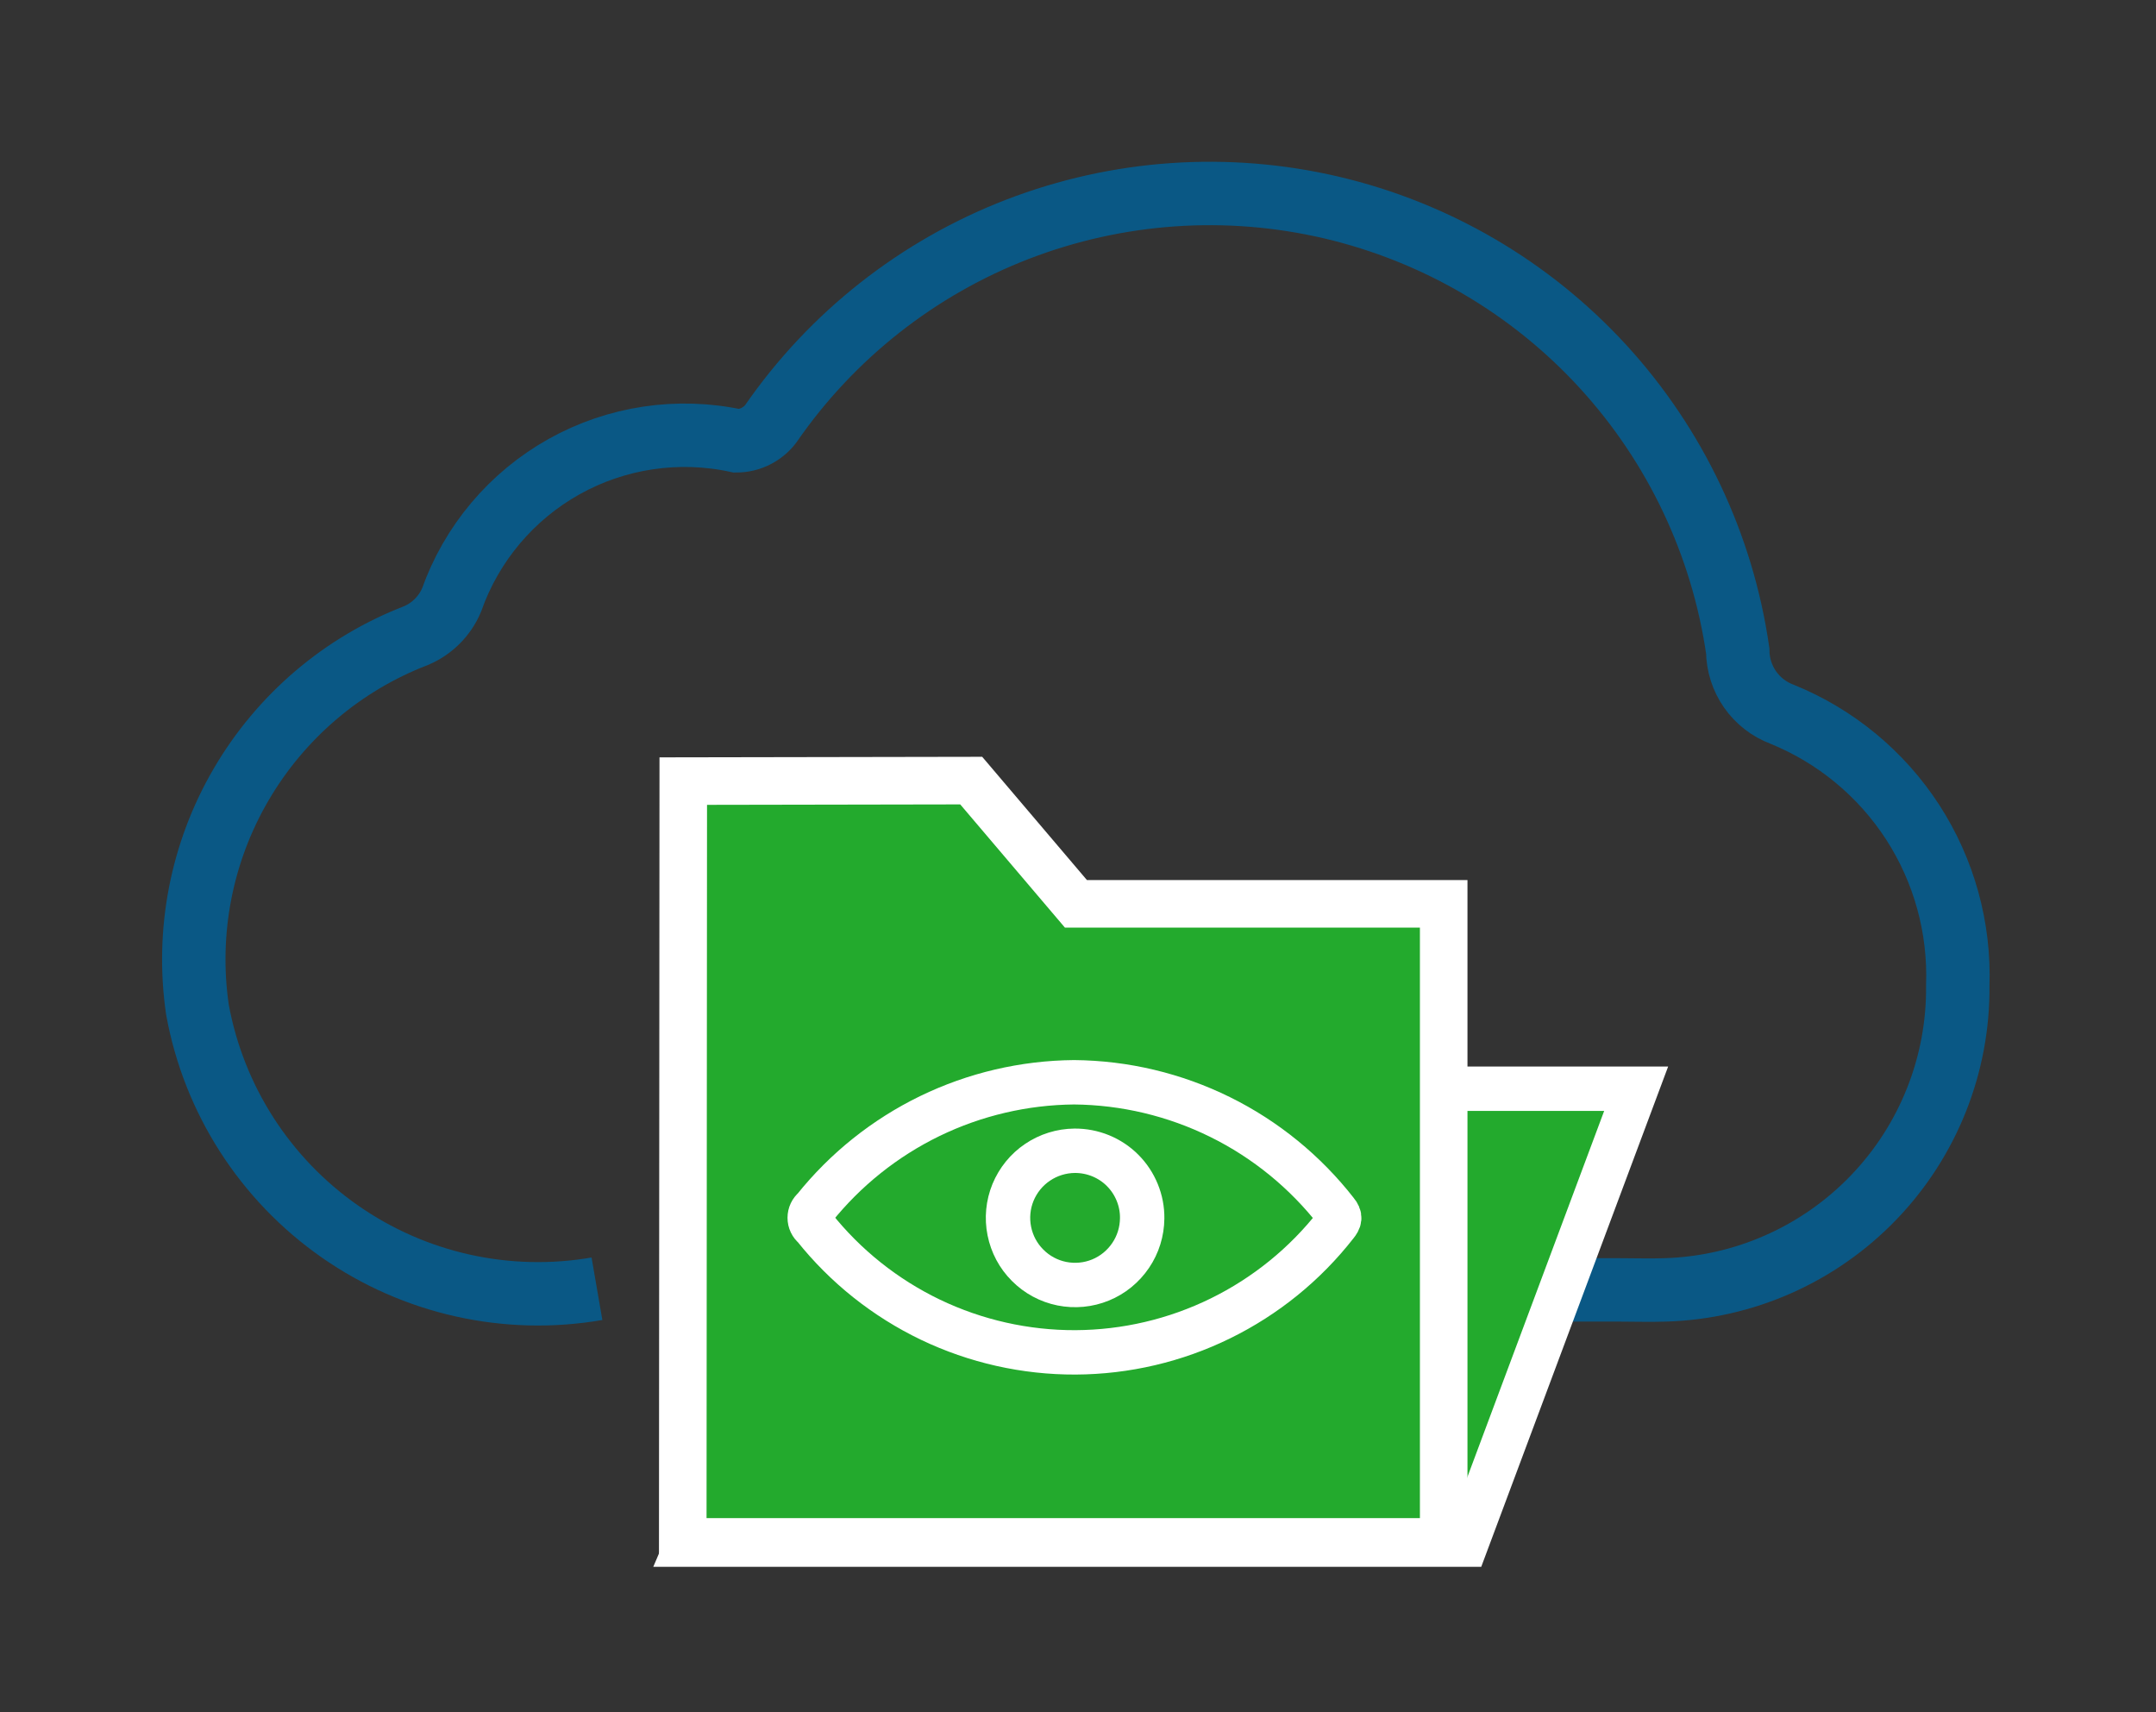<svg xmlns="http://www.w3.org/2000/svg" width="34" height="27" viewBox="0 0 34 27" fill="none"><rect x="0" y="0" width="34" height="27" fill="#333333" stroke="none"/><g clip-path="url(#clip0_162_299)"><mask id="mask0_162_299" style="mask-type:luminance" maskUnits="userSpaceOnUse" x="0" y="0" width="34" height="27"><path d="M33.399 0.5H0.5V26.887H33.399V0.5Z" fill="white"></path></mask><g mask="url(#mask0_162_299)"><path d="M9.414 20.322C7.996 20.567 6.538 20.242 5.359 19.418C4.179 18.594 3.372 17.337 3.114 15.922C2.934 14.693 3.177 13.44 3.804 12.368C4.431 11.296 5.403 10.468 6.562 10.022C6.813 9.915 7.013 9.716 7.12 9.465C7.436 8.57 8.067 7.822 8.894 7.359C9.722 6.896 10.691 6.751 11.618 6.951C11.722 6.95 11.824 6.926 11.917 6.879C12.01 6.833 12.091 6.766 12.154 6.684C13.115 5.292 14.473 4.222 16.05 3.614C17.628 3.006 19.353 2.887 20.999 3.273C22.645 3.66 24.137 4.533 25.28 5.78C26.422 7.027 27.162 8.589 27.404 10.263C27.406 10.481 27.474 10.693 27.598 10.871C27.723 11.05 27.9 11.187 28.104 11.263C28.948 11.606 29.667 12.2 30.163 12.965C30.658 13.73 30.906 14.629 30.874 15.54C30.887 16.785 30.41 17.986 29.547 18.883C28.684 19.781 27.503 20.304 26.258 20.34C26.022 20.348 25.785 20.34 25.548 20.34H24.62" stroke="#0A5885" stroke-miterlimit="10"></path><path d="M13.902 17.168H25.802L23.116 24.357H10.832L13.902 17.168Z" fill="#23AA2D"></path><path d="M13.902 17.168H25.802L23.116 24.357H10.832L13.902 17.168Z" stroke="white" stroke-width="0.7" stroke-miterlimit="10"></path><path d="M10.767 24.314H22.767V14.252H16.967L15.316 12.309L10.775 12.317L10.767 24.314Z" fill="#23AA2D"></path><path d="M10.767 24.314H22.767V14.252H16.967L15.316 12.309L10.775 12.317L10.767 24.314Z" stroke="white" stroke-width="0.75" stroke-miterlimit="10"></path><path d="M16.938 17.066C16.149 17.073 15.372 17.255 14.663 17.599C13.954 17.944 13.33 18.442 12.838 19.058C12.816 19.076 12.799 19.098 12.787 19.123C12.775 19.148 12.769 19.175 12.769 19.203C12.769 19.231 12.775 19.258 12.787 19.283C12.799 19.308 12.816 19.33 12.838 19.347C13.331 19.967 13.959 20.467 14.673 20.81C15.387 21.152 16.17 21.328 16.962 21.325C17.755 21.321 18.536 21.138 19.247 20.789C19.958 20.44 20.581 19.935 21.069 19.31C21.127 19.239 21.142 19.189 21.076 19.11C20.585 18.48 19.958 17.968 19.241 17.614C18.524 17.26 17.737 17.073 16.938 17.066Z" stroke="white" stroke-width="0.7" stroke-miterlimit="10"></path><path d="M16.947 18.146C16.738 18.148 16.535 18.211 16.362 18.328C16.189 18.444 16.055 18.61 15.975 18.803C15.896 18.996 15.876 19.208 15.917 19.412C15.958 19.617 16.058 19.805 16.206 19.952C16.353 20.1 16.541 20.201 16.745 20.242C16.95 20.283 17.162 20.263 17.355 20.184C17.548 20.105 17.713 19.97 17.83 19.797C17.947 19.625 18.01 19.421 18.012 19.212C18.014 19.072 17.987 18.933 17.934 18.803C17.881 18.673 17.803 18.555 17.704 18.456C17.605 18.356 17.486 18.278 17.357 18.225C17.227 18.172 17.087 18.145 16.947 18.146Z" stroke="white" stroke-width="0.7" stroke-miterlimit="10"></path></g></g><defs><clipPath id="clip0_162_299"><rect width="32.899" height="26.387" fill="white" transform="translate(0.5 0.5)"></rect></clipPath></defs></svg>